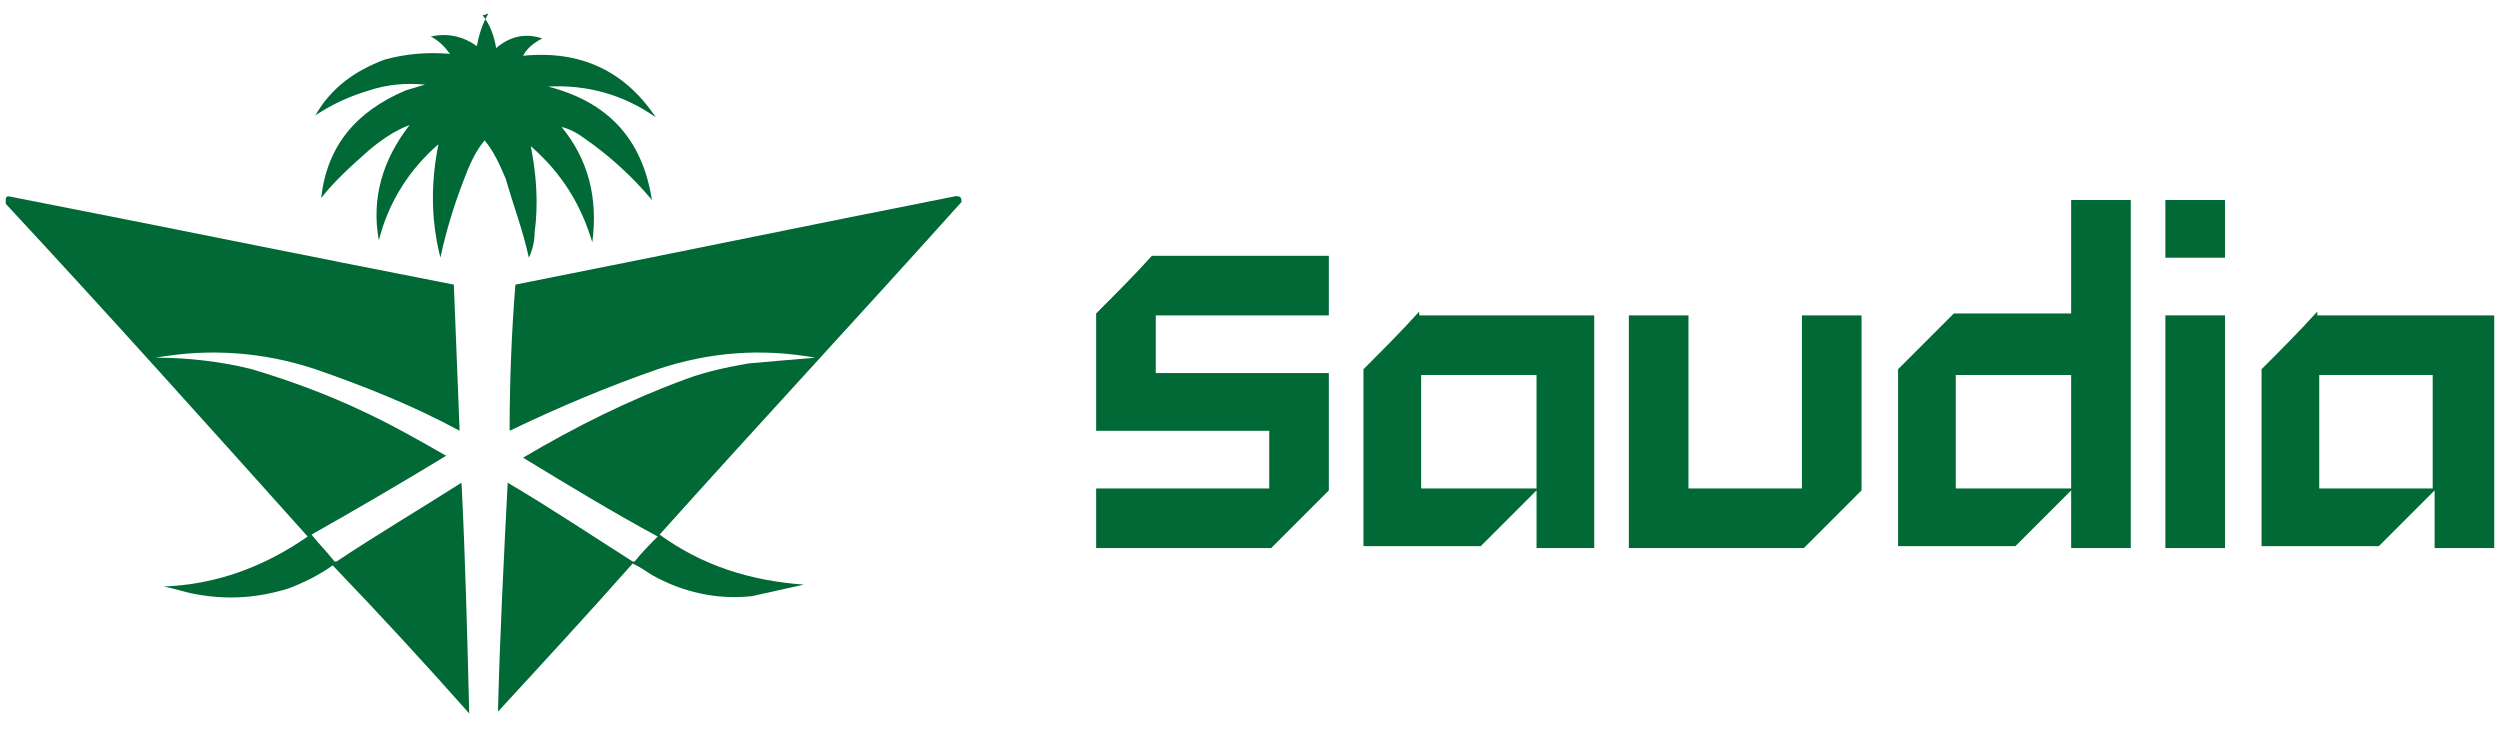 <?xml version="1.0" encoding="UTF-8"?>
<svg id="Layer_1" data-name="Layer 1" xmlns="http://www.w3.org/2000/svg" version="1.1" viewBox="0 0 130 38">
  <defs>
    <style>
      .cls-1, .cls-2, .cls-3, .cls-4, .cls-5, .cls-6, .cls-7, .cls-8, .cls-9 {
        isolation: isolate;
      }

      .cls-1, .cls-3 {
        opacity: 1;
      }

      .cls-2 {
        opacity: 1;
      }

      .cls-2, .cls-3, .cls-4, .cls-5, .cls-6, .cls-7, .cls-8, .cls-9 {
        fill: #006936;
        fill-rule: evenodd;
        stroke-width: 0px;
      }

      .cls-4 {
        opacity: 1;
      }

      .cls-5 {
        opacity: 1;
      }

      .cls-6 {
        opacity: 1;
      }

      .cls-7 {
        opacity: 1;
      }

      .cls-8 {
        opacity: 1;
      }

      .cls-9 {
        opacity: 1;
      }
    </style>
  </defs>
  <g class="cls-1">
    <g>
      <path class="cls-7" d="M25.1.8c.4.5.6,1.1.7,1.7.7-.6,1.5-.8,2.4-.5-.4.2-.8.5-1,.9,3-.3,5.3.8,6.9,3.2,0,0,0,0,0,0-1.7-1.2-3.6-1.7-5.6-1.6,3.1.8,4.9,2.7,5.4,5.9-1-1.2-2.2-2.3-3.5-3.2-.4-.3-.8-.5-1.2-.6,1.4,1.7,1.9,3.7,1.6,6-.6-2-1.6-3.6-3.2-5,.3,1.5.4,3,.2,4.5,0,.4-.1.9-.3,1.3-.3-1.4-.8-2.7-1.2-4.1-.3-.7-.6-1.4-1.1-2-.5.6-.8,1.3-1.1,2.1-.5,1.3-.9,2.6-1.2,4-.5-2-.5-3.9-.1-5.9-1.5,1.3-2.6,3-3.1,5-.4-2.2.2-4.2,1.6-6-.8.3-1.5.8-2.1,1.3-.9.8-1.8,1.6-2.5,2.5.3-2.7,1.8-4.5,4.4-5.6.3-.1.7-.2,1-.3-1-.1-2,0-2.9.3-1,.3-1.9.7-2.8,1.3.8-1.4,2-2.3,3.6-2.9,1.1-.3,2.2-.4,3.4-.3-.3-.4-.6-.7-1-.9.9-.2,1.7,0,2.4.5.1-.6.3-1.2.6-1.7Z"/>
      <path class="cls-3" d="M.4,10.2c7.7,1.5,15.5,3.1,23.2,4.6.1,2.5.2,5.1.3,7.6-2.4-1.3-4.9-2.3-7.5-3.2-2.7-.9-5.5-1.1-8.3-.6,1.7,0,3.4.2,5,.6,2,.6,3.9,1.3,5.8,2.2,1.5.7,2.9,1.5,4.3,2.3-2.3,1.4-4.7,2.8-7,4.1.4.5.8.9,1.2,1.4,0,0,0,0,.1,0,2.1-1.4,4.3-2.7,6.5-4.1.2,4,.3,8,.4,12-2.3-2.6-4.7-5.2-7.1-7.7-.7.5-1.5.9-2.3,1.2-1.6.5-3.2.6-4.8.3-.6-.1-1.1-.3-1.7-.4,2.7-.1,5.2-1,7.5-2.6C10.8,22.1,5.6,16.3.3,10.6c0-.1,0-.2,0-.3Z"/>
      <path class="cls-3" d="M49.6,10.2c.3,0,.4,0,.4.3-5.2,5.8-10.5,11.5-15.7,17.3,2.2,1.6,4.7,2.4,7.5,2.6-.9.2-1.8.4-2.7.6-1.8.2-3.6-.2-5.2-1.1-.3-.2-.6-.4-1-.6-2.3,2.6-4.7,5.2-7,7.7,0,0,0-.2,0-.2.1-3.9.3-7.8.5-11.7,2.2,1.3,4.3,2.7,6.5,4.1,0,0,0,0,.1,0,.4-.5.8-.9,1.2-1.3-2.4-1.3-4.7-2.7-7-4.1,2.7-1.6,5.5-3,8.5-4.1,1.1-.4,2.1-.6,3.2-.8,1.1-.1,2.3-.2,3.5-.3-2.8-.5-5.5-.3-8.2.6-2.6.9-5.2,2-7.7,3.2,0-2.5.1-5.1.3-7.6,7.6-1.5,15.3-3.1,22.9-4.6Z"/>
    </g>
    <g>
      <path class="cls-2" d="M107.7,10.4h3.1v18.1h-3.1c0-1,0-2,0-3-1,1-1.9,1.9-2.9,2.9-2,0-4,0-6.1,0,0-3.1,0-6.1,0-9.2,1-1,1.9-1.9,2.9-2.9,2,0,4,0,6.1,0v-6ZM101.7,19.5h6v5.9h-6v-5.9Z"/>
      <path class="cls-4" d="M112.6,10.4h3.1v3h-3.1v-3Z"/>
      <path class="cls-8" d="M59.9,13.3h9.2v3.1h-9v3h9c0,2,0,4,0,6.1-1,1-2,2-3,3-3,0-6.1,0-9.1,0v-3.1h9v-3h-9c0-2,0-4.1,0-6.1,1-1,2-2,2.9-3Z"/>
      <path class="cls-5" d="M73.8,16.4h9.1v12.1h-3c0-1,0-2,0-3-1,1-1.9,1.9-2.9,2.9-2,0-4,0-6.1,0,0-3.1,0-6.1,0-9.2,1-1,2-2,2.9-3ZM73.9,19.5h6v5.9h-6v-5.9Z"/>
      <path class="cls-6" d="M84.7,16.4h3.1v9h5.9v-9h3.1c0,3,0,6.1,0,9.1-1,1-2,2-3,3-3,0-6.1,0-9.1,0v-12.1Z"/>
      <path class="cls-4" d="M112.6,16.4h3.1v12.1h-3.1v-12.1Z"/>
      <path class="cls-9" d="M120.5,16.4h9.2v12.1h-3.1c0-1,0-2,0-3l-2.9,2.9c-2,0-4,0-6.1,0,0-3.1,0-6.1,0-9.2,1-1,2-2,2.9-3ZM120.6,19.5h5.9v5.9h-5.9v-5.9Z"/>
    </g>
  </g>
</svg>
